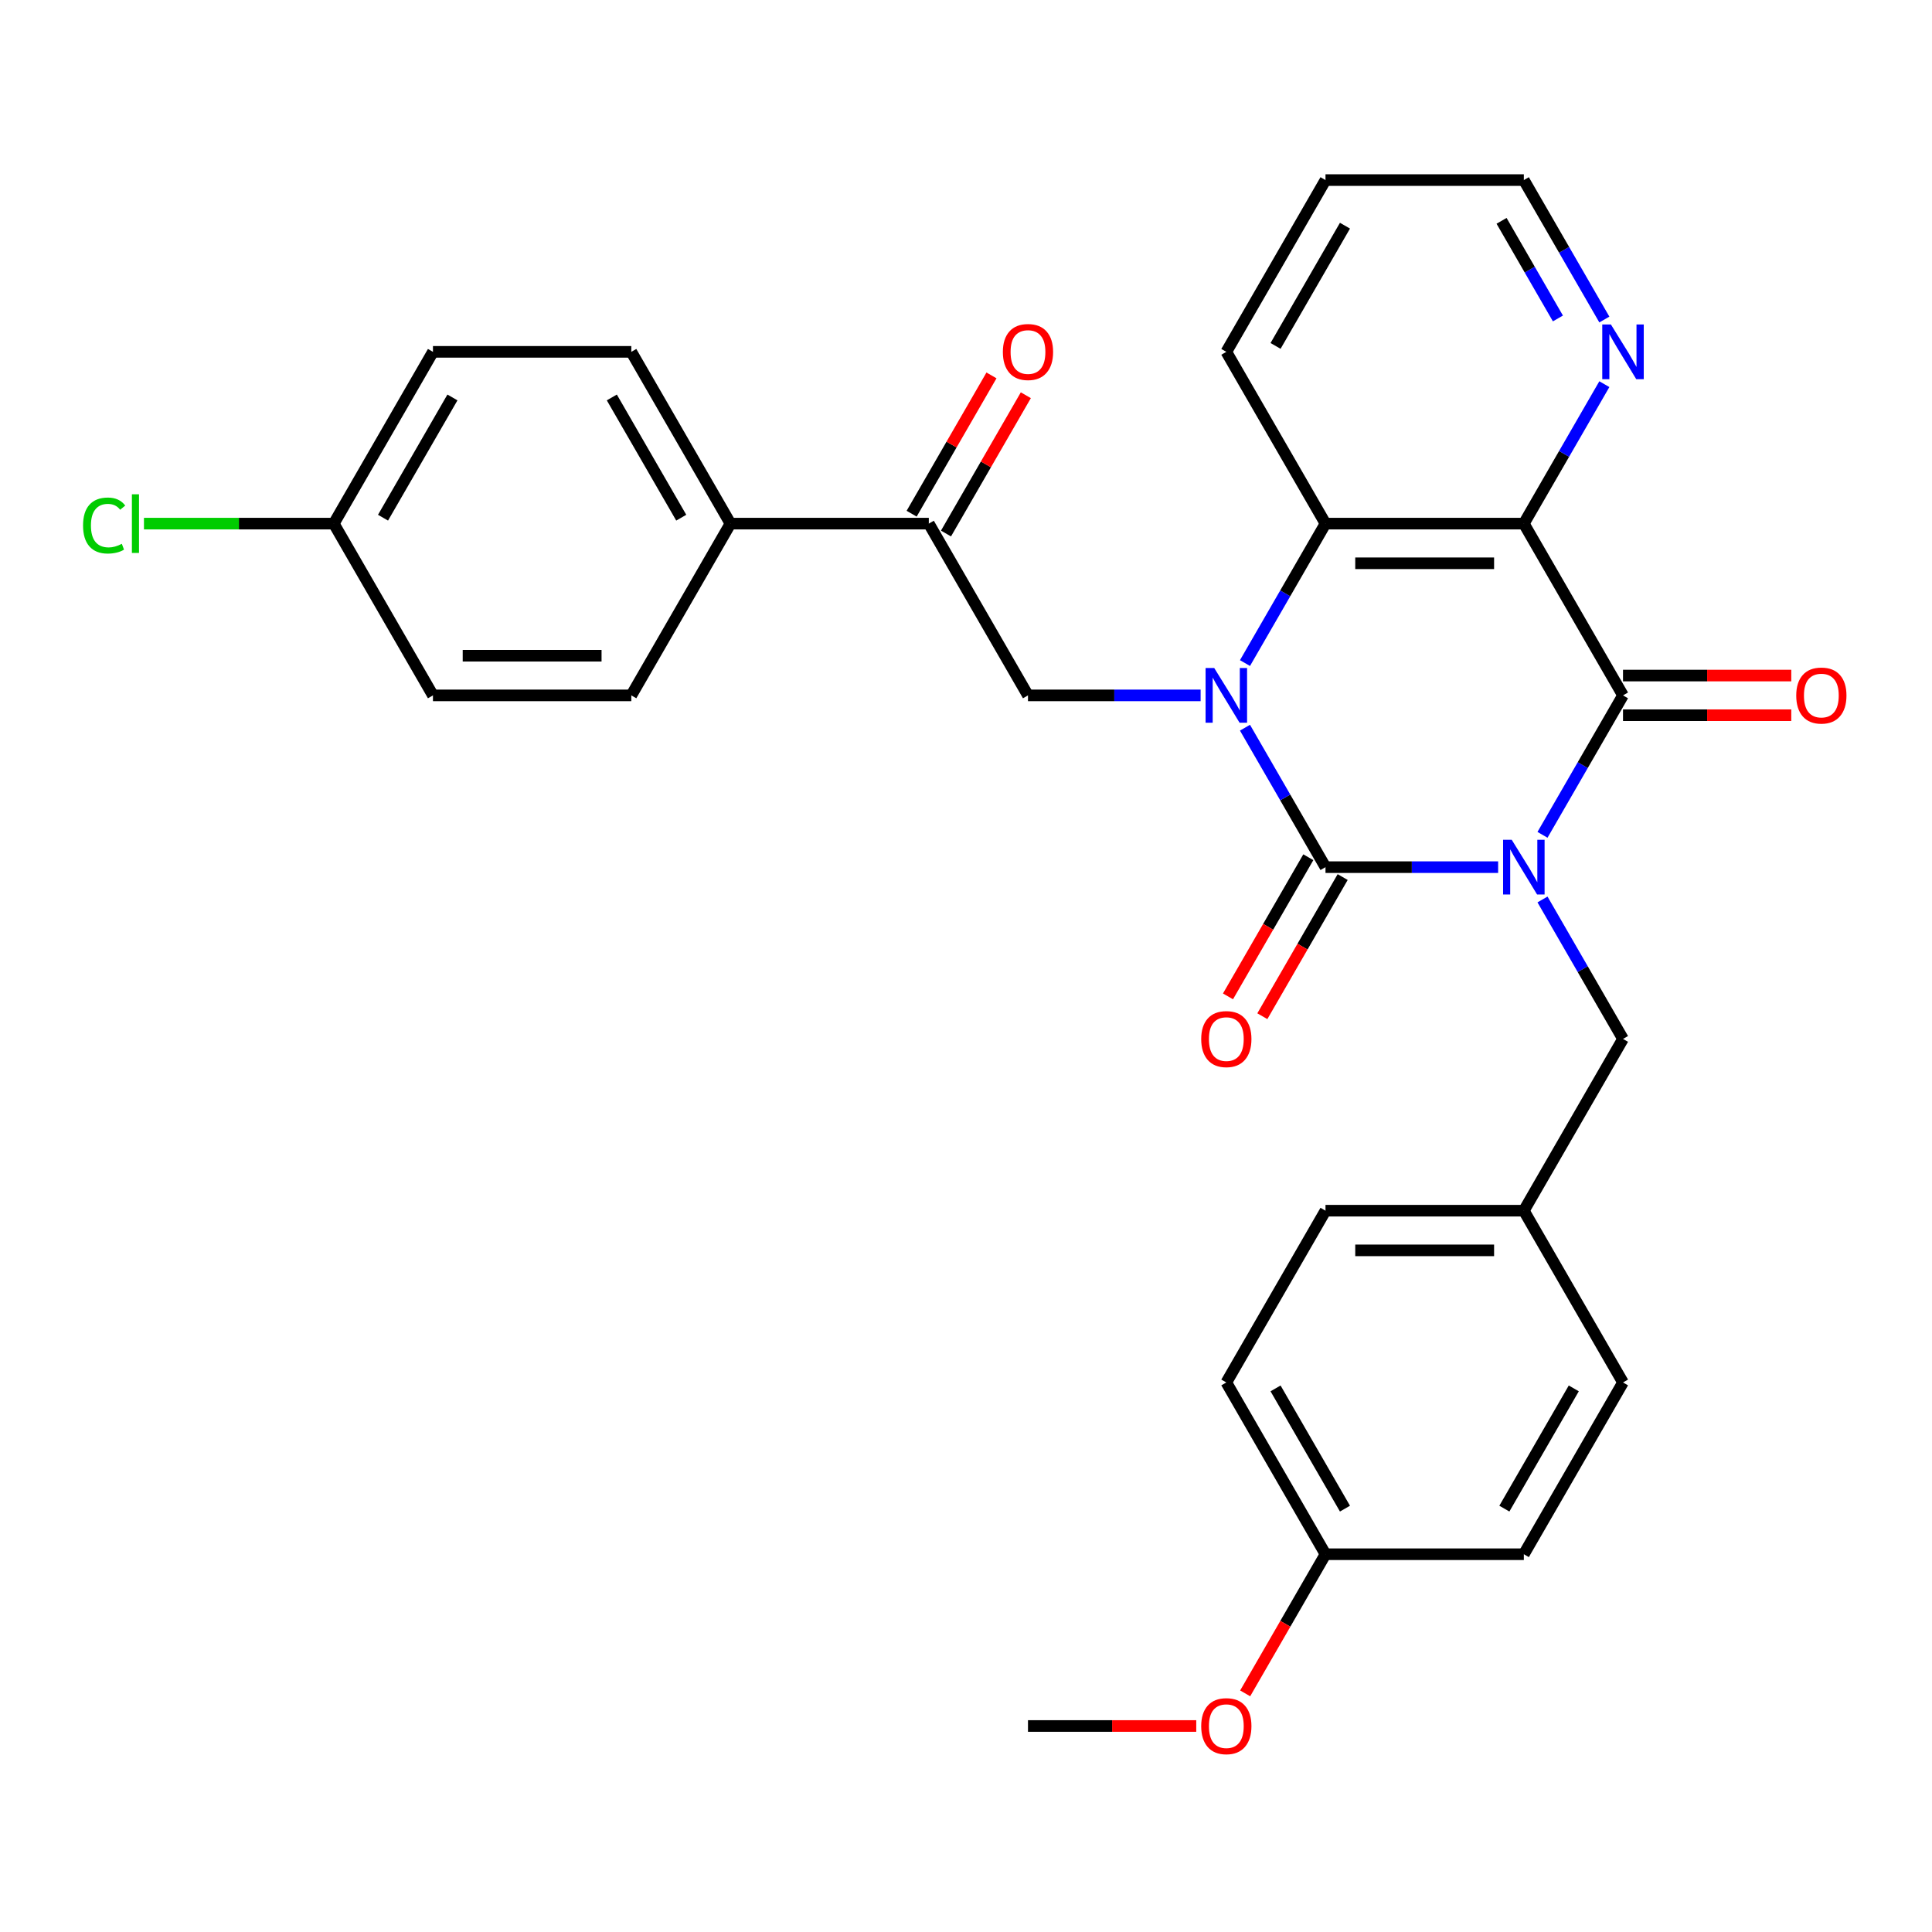 <?xml version='1.0' encoding='iso-8859-1'?>
<svg version='1.1' baseProfile='full'
              xmlns='http://www.w3.org/2000/svg'
                      xmlns:rdkit='http://www.rdkit.org/xml'
                      xmlns:xlink='http://www.w3.org/1999/xlink'
                  xml:space='preserve'
width='1000px' height='1000px' viewBox='0 0 1000 1000'>
<!-- END OF HEADER -->
<rect style='opacity:1.0;fill:#FFFFFF;stroke:none' width='1000' height='1000' x='0' y='0'> </rect>
<path class='bond-0' d='M 775.43,448.838 L 730.752,448.838' style='fill:none;fill-rule:evenodd;stroke:#0000FF;stroke-width:6px;stroke-linecap:butt;stroke-linejoin:miter;stroke-opacity:1' />
<path class='bond-0' d='M 730.752,448.838 L 686.075,448.838' style='fill:none;fill-rule:evenodd;stroke:#000000;stroke-width:6px;stroke-linecap:butt;stroke-linejoin:miter;stroke-opacity:1' />
<path class='bond-2' d='M 798.393,432.111 L 819.23,396.021' style='fill:none;fill-rule:evenodd;stroke:#0000FF;stroke-width:6px;stroke-linecap:butt;stroke-linejoin:miter;stroke-opacity:1' />
<path class='bond-2' d='M 819.23,396.021 L 840.067,359.93' style='fill:none;fill-rule:evenodd;stroke:#000000;stroke-width:6px;stroke-linecap:butt;stroke-linejoin:miter;stroke-opacity:1' />
<path class='bond-7' d='M 798.393,465.564 L 819.23,501.655' style='fill:none;fill-rule:evenodd;stroke:#0000FF;stroke-width:6px;stroke-linecap:butt;stroke-linejoin:miter;stroke-opacity:1' />
<path class='bond-7' d='M 819.23,501.655 L 840.067,537.745' style='fill:none;fill-rule:evenodd;stroke:#000000;stroke-width:6px;stroke-linecap:butt;stroke-linejoin:miter;stroke-opacity:1' />
<path class='bond-1' d='M 686.075,448.838 L 665.238,412.747' style='fill:none;fill-rule:evenodd;stroke:#000000;stroke-width:6px;stroke-linecap:butt;stroke-linejoin:miter;stroke-opacity:1' />
<path class='bond-1' d='M 665.238,412.747 L 644.401,376.657' style='fill:none;fill-rule:evenodd;stroke:#0000FF;stroke-width:6px;stroke-linecap:butt;stroke-linejoin:miter;stroke-opacity:1' />
<path class='bond-9' d='M 677.184,443.705 L 656.394,479.715' style='fill:none;fill-rule:evenodd;stroke:#000000;stroke-width:6px;stroke-linecap:butt;stroke-linejoin:miter;stroke-opacity:1' />
<path class='bond-9' d='M 656.394,479.715 L 635.603,515.725' style='fill:none;fill-rule:evenodd;stroke:#FF0000;stroke-width:6px;stroke-linecap:butt;stroke-linejoin:miter;stroke-opacity:1' />
<path class='bond-9' d='M 694.966,453.971 L 674.175,489.981' style='fill:none;fill-rule:evenodd;stroke:#000000;stroke-width:6px;stroke-linecap:butt;stroke-linejoin:miter;stroke-opacity:1' />
<path class='bond-9' d='M 674.175,489.981 L 653.384,525.991' style='fill:none;fill-rule:evenodd;stroke:#FF0000;stroke-width:6px;stroke-linecap:butt;stroke-linejoin:miter;stroke-opacity:1' />
<path class='bond-5' d='M 621.438,359.93 L 576.76,359.93' style='fill:none;fill-rule:evenodd;stroke:#0000FF;stroke-width:6px;stroke-linecap:butt;stroke-linejoin:miter;stroke-opacity:1' />
<path class='bond-5' d='M 576.76,359.93 L 532.083,359.93' style='fill:none;fill-rule:evenodd;stroke:#000000;stroke-width:6px;stroke-linecap:butt;stroke-linejoin:miter;stroke-opacity:1' />
<path class='bond-30' d='M 644.401,343.204 L 665.238,307.114' style='fill:none;fill-rule:evenodd;stroke:#0000FF;stroke-width:6px;stroke-linecap:butt;stroke-linejoin:miter;stroke-opacity:1' />
<path class='bond-30' d='M 665.238,307.114 L 686.075,271.023' style='fill:none;fill-rule:evenodd;stroke:#000000;stroke-width:6px;stroke-linecap:butt;stroke-linejoin:miter;stroke-opacity:1' />
<path class='bond-3' d='M 840.067,359.93 L 788.736,271.023' style='fill:none;fill-rule:evenodd;stroke:#000000;stroke-width:6px;stroke-linecap:butt;stroke-linejoin:miter;stroke-opacity:1' />
<path class='bond-10' d='M 840.067,370.197 L 883.614,370.197' style='fill:none;fill-rule:evenodd;stroke:#000000;stroke-width:6px;stroke-linecap:butt;stroke-linejoin:miter;stroke-opacity:1' />
<path class='bond-10' d='M 883.614,370.197 L 927.161,370.197' style='fill:none;fill-rule:evenodd;stroke:#FF0000;stroke-width:6px;stroke-linecap:butt;stroke-linejoin:miter;stroke-opacity:1' />
<path class='bond-10' d='M 840.067,349.664 L 883.614,349.664' style='fill:none;fill-rule:evenodd;stroke:#000000;stroke-width:6px;stroke-linecap:butt;stroke-linejoin:miter;stroke-opacity:1' />
<path class='bond-10' d='M 883.614,349.664 L 927.161,349.664' style='fill:none;fill-rule:evenodd;stroke:#FF0000;stroke-width:6px;stroke-linecap:butt;stroke-linejoin:miter;stroke-opacity:1' />
<path class='bond-4' d='M 788.736,271.023 L 686.075,271.023' style='fill:none;fill-rule:evenodd;stroke:#000000;stroke-width:6px;stroke-linecap:butt;stroke-linejoin:miter;stroke-opacity:1' />
<path class='bond-4' d='M 773.337,291.555 L 701.474,291.555' style='fill:none;fill-rule:evenodd;stroke:#000000;stroke-width:6px;stroke-linecap:butt;stroke-linejoin:miter;stroke-opacity:1' />
<path class='bond-8' d='M 788.736,271.023 L 809.573,234.933' style='fill:none;fill-rule:evenodd;stroke:#000000;stroke-width:6px;stroke-linecap:butt;stroke-linejoin:miter;stroke-opacity:1' />
<path class='bond-8' d='M 809.573,234.933 L 830.41,198.843' style='fill:none;fill-rule:evenodd;stroke:#0000FF;stroke-width:6px;stroke-linecap:butt;stroke-linejoin:miter;stroke-opacity:1' />
<path class='bond-21' d='M 686.075,271.023 L 634.744,182.116' style='fill:none;fill-rule:evenodd;stroke:#000000;stroke-width:6px;stroke-linecap:butt;stroke-linejoin:miter;stroke-opacity:1' />
<path class='bond-6' d='M 532.083,359.93 L 480.752,271.023' style='fill:none;fill-rule:evenodd;stroke:#000000;stroke-width:6px;stroke-linecap:butt;stroke-linejoin:miter;stroke-opacity:1' />
<path class='bond-11' d='M 480.752,271.023 L 378.091,271.023' style='fill:none;fill-rule:evenodd;stroke:#000000;stroke-width:6px;stroke-linecap:butt;stroke-linejoin:miter;stroke-opacity:1' />
<path class='bond-12' d='M 489.643,276.156 L 510.307,240.366' style='fill:none;fill-rule:evenodd;stroke:#000000;stroke-width:6px;stroke-linecap:butt;stroke-linejoin:miter;stroke-opacity:1' />
<path class='bond-12' d='M 510.307,240.366 L 530.97,204.576' style='fill:none;fill-rule:evenodd;stroke:#FF0000;stroke-width:6px;stroke-linecap:butt;stroke-linejoin:miter;stroke-opacity:1' />
<path class='bond-12' d='M 471.862,265.89 L 492.525,230.1' style='fill:none;fill-rule:evenodd;stroke:#000000;stroke-width:6px;stroke-linecap:butt;stroke-linejoin:miter;stroke-opacity:1' />
<path class='bond-12' d='M 492.525,230.1 L 513.189,194.309' style='fill:none;fill-rule:evenodd;stroke:#FF0000;stroke-width:6px;stroke-linecap:butt;stroke-linejoin:miter;stroke-opacity:1' />
<path class='bond-15' d='M 840.067,537.745 L 788.736,626.652' style='fill:none;fill-rule:evenodd;stroke:#000000;stroke-width:6px;stroke-linecap:butt;stroke-linejoin:miter;stroke-opacity:1' />
<path class='bond-27' d='M 830.41,165.389 L 809.573,129.299' style='fill:none;fill-rule:evenodd;stroke:#0000FF;stroke-width:6px;stroke-linecap:butt;stroke-linejoin:miter;stroke-opacity:1' />
<path class='bond-27' d='M 809.573,129.299 L 788.736,93.209' style='fill:none;fill-rule:evenodd;stroke:#000000;stroke-width:6px;stroke-linecap:butt;stroke-linejoin:miter;stroke-opacity:1' />
<path class='bond-27' d='M 806.377,164.829 L 791.791,139.565' style='fill:none;fill-rule:evenodd;stroke:#0000FF;stroke-width:6px;stroke-linecap:butt;stroke-linejoin:miter;stroke-opacity:1' />
<path class='bond-27' d='M 791.791,139.565 L 777.206,114.302' style='fill:none;fill-rule:evenodd;stroke:#000000;stroke-width:6px;stroke-linecap:butt;stroke-linejoin:miter;stroke-opacity:1' />
<path class='bond-13' d='M 378.091,271.023 L 326.761,182.116' style='fill:none;fill-rule:evenodd;stroke:#000000;stroke-width:6px;stroke-linecap:butt;stroke-linejoin:miter;stroke-opacity:1' />
<path class='bond-13' d='M 352.61,267.953 L 316.679,205.718' style='fill:none;fill-rule:evenodd;stroke:#000000;stroke-width:6px;stroke-linecap:butt;stroke-linejoin:miter;stroke-opacity:1' />
<path class='bond-14' d='M 378.091,271.023 L 326.761,359.93' style='fill:none;fill-rule:evenodd;stroke:#000000;stroke-width:6px;stroke-linecap:butt;stroke-linejoin:miter;stroke-opacity:1' />
<path class='bond-18' d='M 326.761,182.116 L 224.099,182.116' style='fill:none;fill-rule:evenodd;stroke:#000000;stroke-width:6px;stroke-linecap:butt;stroke-linejoin:miter;stroke-opacity:1' />
<path class='bond-19' d='M 326.761,359.93 L 224.099,359.93' style='fill:none;fill-rule:evenodd;stroke:#000000;stroke-width:6px;stroke-linecap:butt;stroke-linejoin:miter;stroke-opacity:1' />
<path class='bond-19' d='M 311.361,339.398 L 239.499,339.398' style='fill:none;fill-rule:evenodd;stroke:#000000;stroke-width:6px;stroke-linecap:butt;stroke-linejoin:miter;stroke-opacity:1' />
<path class='bond-22' d='M 788.736,626.652 L 840.067,715.559' style='fill:none;fill-rule:evenodd;stroke:#000000;stroke-width:6px;stroke-linecap:butt;stroke-linejoin:miter;stroke-opacity:1' />
<path class='bond-23' d='M 788.736,626.652 L 686.075,626.652' style='fill:none;fill-rule:evenodd;stroke:#000000;stroke-width:6px;stroke-linecap:butt;stroke-linejoin:miter;stroke-opacity:1' />
<path class='bond-23' d='M 773.337,647.184 L 701.474,647.184' style='fill:none;fill-rule:evenodd;stroke:#000000;stroke-width:6px;stroke-linecap:butt;stroke-linejoin:miter;stroke-opacity:1' />
<path class='bond-16' d='M 172.769,271.023 L 224.099,359.93' style='fill:none;fill-rule:evenodd;stroke:#000000;stroke-width:6px;stroke-linecap:butt;stroke-linejoin:miter;stroke-opacity:1' />
<path class='bond-20' d='M 172.769,271.023 L 123.641,271.023' style='fill:none;fill-rule:evenodd;stroke:#000000;stroke-width:6px;stroke-linecap:butt;stroke-linejoin:miter;stroke-opacity:1' />
<path class='bond-20' d='M 123.641,271.023 L 74.514,271.023' style='fill:none;fill-rule:evenodd;stroke:#00CC00;stroke-width:6px;stroke-linecap:butt;stroke-linejoin:miter;stroke-opacity:1' />
<path class='bond-33' d='M 172.769,271.023 L 224.099,182.116' style='fill:none;fill-rule:evenodd;stroke:#000000;stroke-width:6px;stroke-linecap:butt;stroke-linejoin:miter;stroke-opacity:1' />
<path class='bond-33' d='M 198.25,267.953 L 234.181,205.718' style='fill:none;fill-rule:evenodd;stroke:#000000;stroke-width:6px;stroke-linecap:butt;stroke-linejoin:miter;stroke-opacity:1' />
<path class='bond-17' d='M 686.075,804.467 L 634.744,715.559' style='fill:none;fill-rule:evenodd;stroke:#000000;stroke-width:6px;stroke-linecap:butt;stroke-linejoin:miter;stroke-opacity:1' />
<path class='bond-17' d='M 696.157,780.864 L 660.225,718.629' style='fill:none;fill-rule:evenodd;stroke:#000000;stroke-width:6px;stroke-linecap:butt;stroke-linejoin:miter;stroke-opacity:1' />
<path class='bond-26' d='M 686.075,804.467 L 665.284,840.477' style='fill:none;fill-rule:evenodd;stroke:#000000;stroke-width:6px;stroke-linecap:butt;stroke-linejoin:miter;stroke-opacity:1' />
<path class='bond-26' d='M 665.284,840.477 L 644.494,876.487' style='fill:none;fill-rule:evenodd;stroke:#FF0000;stroke-width:6px;stroke-linecap:butt;stroke-linejoin:miter;stroke-opacity:1' />
<path class='bond-31' d='M 686.075,804.467 L 788.736,804.467' style='fill:none;fill-rule:evenodd;stroke:#000000;stroke-width:6px;stroke-linecap:butt;stroke-linejoin:miter;stroke-opacity:1' />
<path class='bond-32' d='M 634.744,182.116 L 686.075,93.209' style='fill:none;fill-rule:evenodd;stroke:#000000;stroke-width:6px;stroke-linecap:butt;stroke-linejoin:miter;stroke-opacity:1' />
<path class='bond-32' d='M 660.225,179.046 L 696.157,116.811' style='fill:none;fill-rule:evenodd;stroke:#000000;stroke-width:6px;stroke-linecap:butt;stroke-linejoin:miter;stroke-opacity:1' />
<path class='bond-24' d='M 840.067,715.559 L 788.736,804.467' style='fill:none;fill-rule:evenodd;stroke:#000000;stroke-width:6px;stroke-linecap:butt;stroke-linejoin:miter;stroke-opacity:1' />
<path class='bond-24' d='M 814.586,718.629 L 778.654,780.864' style='fill:none;fill-rule:evenodd;stroke:#000000;stroke-width:6px;stroke-linecap:butt;stroke-linejoin:miter;stroke-opacity:1' />
<path class='bond-25' d='M 686.075,626.652 L 634.744,715.559' style='fill:none;fill-rule:evenodd;stroke:#000000;stroke-width:6px;stroke-linecap:butt;stroke-linejoin:miter;stroke-opacity:1' />
<path class='bond-28' d='M 619.178,893.374 L 575.63,893.374' style='fill:none;fill-rule:evenodd;stroke:#FF0000;stroke-width:6px;stroke-linecap:butt;stroke-linejoin:miter;stroke-opacity:1' />
<path class='bond-28' d='M 575.63,893.374 L 532.083,893.374' style='fill:none;fill-rule:evenodd;stroke:#000000;stroke-width:6px;stroke-linecap:butt;stroke-linejoin:miter;stroke-opacity:1' />
<path class='bond-29' d='M 788.736,93.209 L 686.075,93.209' style='fill:none;fill-rule:evenodd;stroke:#000000;stroke-width:6px;stroke-linecap:butt;stroke-linejoin:miter;stroke-opacity:1' />
<path  class='atom-0' d='M 782.476 434.678
L 791.756 449.678
Q 792.676 451.158, 794.156 453.838
Q 795.636 456.518, 795.716 456.678
L 795.716 434.678
L 799.476 434.678
L 799.476 462.998
L 795.596 462.998
L 785.636 446.598
Q 784.476 444.678, 783.236 442.478
Q 782.036 440.278, 781.676 439.598
L 781.676 462.998
L 777.996 462.998
L 777.996 434.678
L 782.476 434.678
' fill='#0000FF'/>
<path  class='atom-2' d='M 628.484 345.77
L 637.764 360.77
Q 638.684 362.25, 640.164 364.93
Q 641.644 367.61, 641.724 367.77
L 641.724 345.77
L 645.484 345.77
L 645.484 374.09
L 641.604 374.09
L 631.644 357.69
Q 630.484 355.77, 629.244 353.57
Q 628.044 351.37, 627.684 350.69
L 627.684 374.09
L 624.004 374.09
L 624.004 345.77
L 628.484 345.77
' fill='#0000FF'/>
<path  class='atom-9' d='M 833.807 167.956
L 843.087 182.956
Q 844.007 184.436, 845.487 187.116
Q 846.967 189.796, 847.047 189.956
L 847.047 167.956
L 850.807 167.956
L 850.807 196.276
L 846.927 196.276
L 836.967 179.876
Q 835.807 177.956, 834.567 175.756
Q 833.367 173.556, 833.007 172.876
L 833.007 196.276
L 829.327 196.276
L 829.327 167.956
L 833.807 167.956
' fill='#0000FF'/>
<path  class='atom-10' d='M 621.744 537.825
Q 621.744 531.025, 625.104 527.225
Q 628.464 523.425, 634.744 523.425
Q 641.024 523.425, 644.384 527.225
Q 647.744 531.025, 647.744 537.825
Q 647.744 544.705, 644.344 548.625
Q 640.944 552.505, 634.744 552.505
Q 628.504 552.505, 625.104 548.625
Q 621.744 544.745, 621.744 537.825
M 634.744 549.305
Q 639.064 549.305, 641.384 546.425
Q 643.744 543.505, 643.744 537.825
Q 643.744 532.265, 641.384 529.465
Q 639.064 526.625, 634.744 526.625
Q 630.424 526.625, 628.064 529.425
Q 625.744 532.225, 625.744 537.825
Q 625.744 543.545, 628.064 546.425
Q 630.424 549.305, 634.744 549.305
' fill='#FF0000'/>
<path  class='atom-11' d='M 929.728 360.01
Q 929.728 353.21, 933.088 349.41
Q 936.448 345.61, 942.728 345.61
Q 949.008 345.61, 952.368 349.41
Q 955.728 353.21, 955.728 360.01
Q 955.728 366.89, 952.328 370.81
Q 948.928 374.69, 942.728 374.69
Q 936.488 374.69, 933.088 370.81
Q 929.728 366.93, 929.728 360.01
M 942.728 371.49
Q 947.048 371.49, 949.368 368.61
Q 951.728 365.69, 951.728 360.01
Q 951.728 354.45, 949.368 351.65
Q 947.048 348.81, 942.728 348.81
Q 938.408 348.81, 936.048 351.61
Q 933.728 354.41, 933.728 360.01
Q 933.728 365.73, 936.048 368.61
Q 938.408 371.49, 942.728 371.49
' fill='#FF0000'/>
<path  class='atom-13' d='M 519.083 182.196
Q 519.083 175.396, 522.443 171.596
Q 525.803 167.796, 532.083 167.796
Q 538.363 167.796, 541.723 171.596
Q 545.083 175.396, 545.083 182.196
Q 545.083 189.076, 541.683 192.996
Q 538.283 196.876, 532.083 196.876
Q 525.843 196.876, 522.443 192.996
Q 519.083 189.116, 519.083 182.196
M 532.083 193.676
Q 536.403 193.676, 538.723 190.796
Q 541.083 187.876, 541.083 182.196
Q 541.083 176.636, 538.723 173.836
Q 536.403 170.996, 532.083 170.996
Q 527.763 170.996, 525.403 173.796
Q 523.083 176.596, 523.083 182.196
Q 523.083 187.916, 525.403 190.796
Q 527.763 193.676, 532.083 193.676
' fill='#FF0000'/>
<path  class='atom-21' d='M 42.988 272.003
Q 42.988 264.963, 46.268 261.283
Q 49.588 257.563, 55.868 257.563
Q 61.708 257.563, 64.828 261.683
L 62.188 263.843
Q 59.908 260.843, 55.868 260.843
Q 51.588 260.843, 49.308 263.723
Q 47.068 266.563, 47.068 272.003
Q 47.068 277.603, 49.388 280.483
Q 51.748 283.363, 56.308 283.363
Q 59.428 283.363, 63.068 281.483
L 64.188 284.483
Q 62.708 285.443, 60.468 286.003
Q 58.228 286.563, 55.748 286.563
Q 49.588 286.563, 46.268 282.803
Q 42.988 279.043, 42.988 272.003
' fill='#00CC00'/>
<path  class='atom-21' d='M 68.268 255.843
L 71.948 255.843
L 71.948 286.203
L 68.268 286.203
L 68.268 255.843
' fill='#00CC00'/>
<path  class='atom-27' d='M 621.744 893.454
Q 621.744 886.654, 625.104 882.854
Q 628.464 879.054, 634.744 879.054
Q 641.024 879.054, 644.384 882.854
Q 647.744 886.654, 647.744 893.454
Q 647.744 900.334, 644.344 904.254
Q 640.944 908.134, 634.744 908.134
Q 628.504 908.134, 625.104 904.254
Q 621.744 900.374, 621.744 893.454
M 634.744 904.934
Q 639.064 904.934, 641.384 902.054
Q 643.744 899.134, 643.744 893.454
Q 643.744 887.894, 641.384 885.094
Q 639.064 882.254, 634.744 882.254
Q 630.424 882.254, 628.064 885.054
Q 625.744 887.854, 625.744 893.454
Q 625.744 899.174, 628.064 902.054
Q 630.424 904.934, 634.744 904.934
' fill='#FF0000'/>
</svg>
